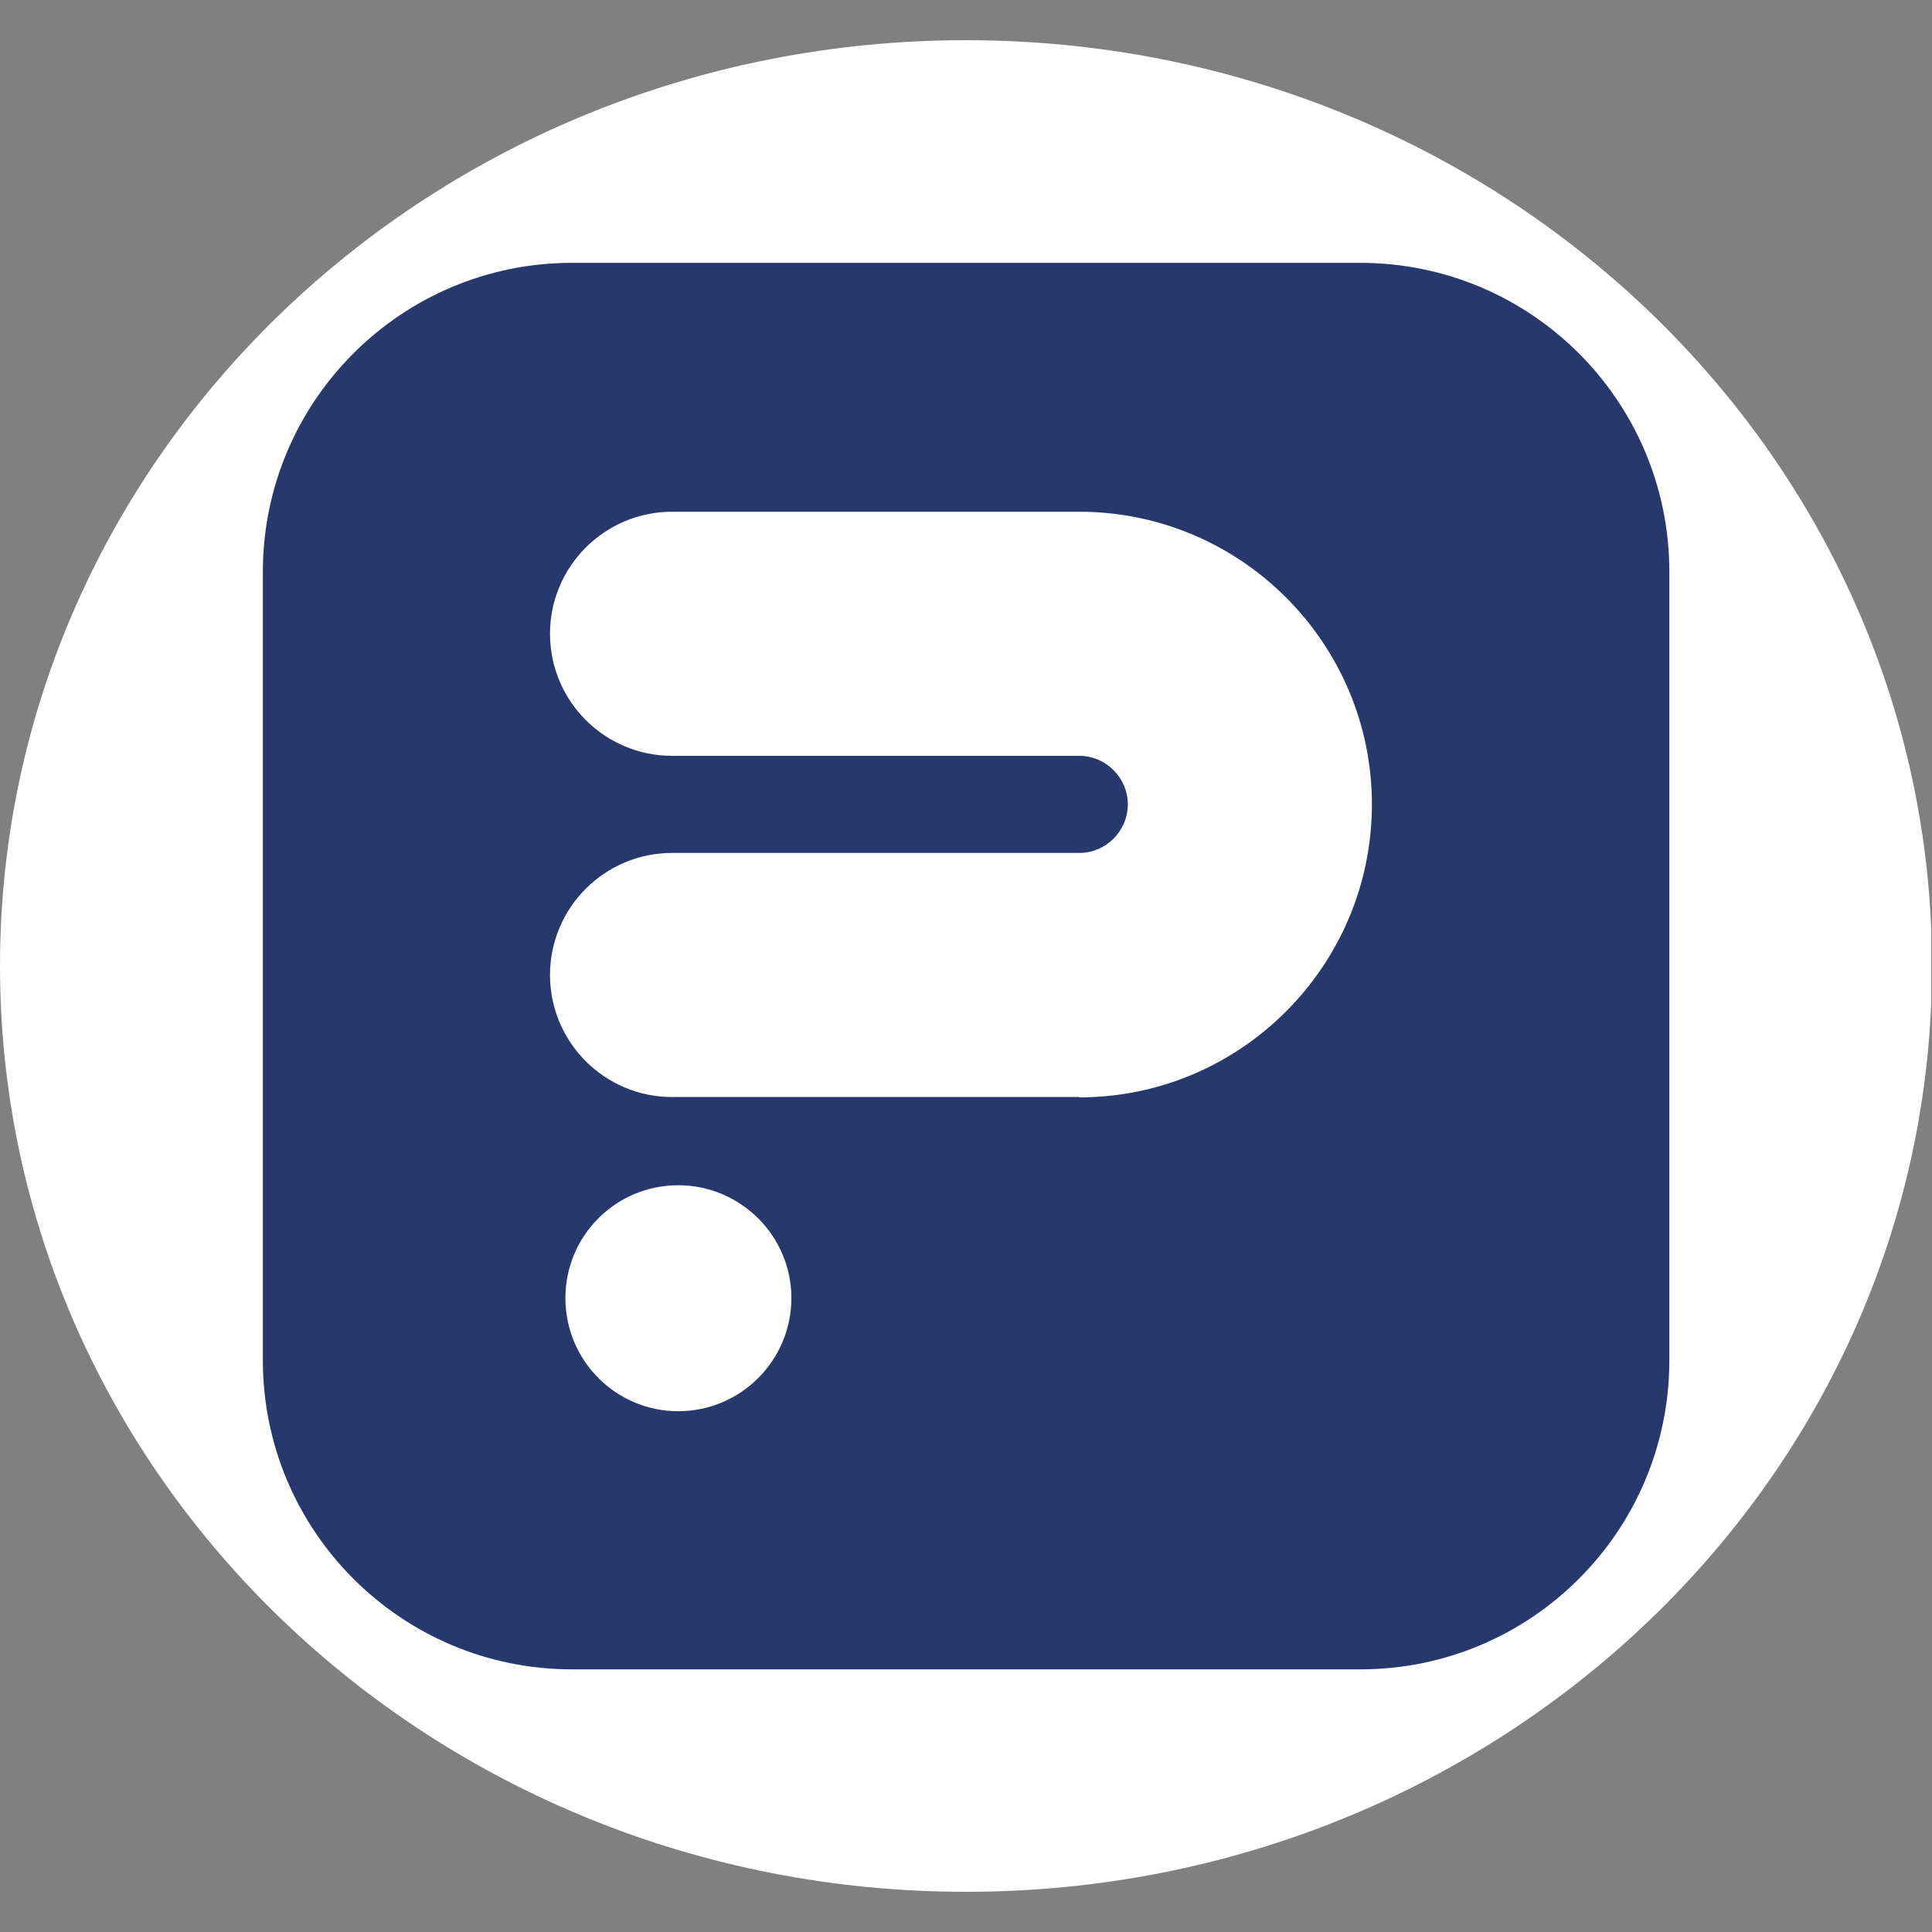 <svg xmlns="http://www.w3.org/2000/svg" xmlns:xlink="http://www.w3.org/1999/xlink" width="500" zoomAndPan="magnify" viewBox="0 0 375 375" height="500" preserveAspectRatio="xMidYMid meet" version="1.0"><rect x="0" y="0" width="375" height="375" fill="#808080" stroke="none"/><defs><clipPath id="ce7ed3a879"><path d="M 0 7.801 L 375 7.801 L 375 367.199 L 0 367.199 Z M 0 7.801 " clip-rule="nonzero"/></clipPath><clipPath id="7d1f1c0e07"><path d="M 187.5 7.801 C 83.945 7.801 0 88.254 0 187.5 C 0 286.746 83.945 367.199 187.5 367.199 C 291.055 367.199 375 286.746 375 187.5 C 375 88.254 291.055 7.801 187.5 7.801 Z M 187.5 7.801 " clip-rule="nonzero"/></clipPath><clipPath id="4aefbaf96b"><path d="M 0 0.801 L 375 0.801 L 375 360.199 L 0 360.199 Z M 0 0.801 " clip-rule="nonzero"/></clipPath><clipPath id="a7e764977c"><path d="M 187.5 0.801 C 83.945 0.801 0 81.254 0 180.5 C 0 279.746 83.945 360.199 187.5 360.199 C 291.055 360.199 375 279.746 375 180.5 C 375 81.254 291.055 0.801 187.5 0.801 Z M 187.5 0.801 " clip-rule="nonzero"/></clipPath><clipPath id="ce3221338c"><rect x="0" width="375" y="0" height="361"/></clipPath><clipPath id="7a1e2377d5"><path d="M 51.02 51.02 L 324.02 51.02 L 324.02 324.02 L 51.02 324.02 Z M 51.02 51.02 " clip-rule="nonzero"/></clipPath></defs><g clip-path="url(#ce7ed3a879)"><g clip-path="url(#7d1f1c0e07)"><g transform="matrix(1, 0, 0, 1, 0, 7)"><g clip-path="url(#ce3221338c)"><g clip-path="url(#4aefbaf96b)"><g clip-path="url(#a7e764977c)"><path fill="#ffffff" d="M 0 0.801 L 374.84 0.801 L 374.84 360.199 L 0 360.199 Z M 0 0.801 " fill-opacity="1" fill-rule="nonzero"/></g></g></g></g></g></g><g clip-path="url(#7a1e2377d5)"><path fill="#27386d" d="M 264.098 51.02 L 111.008 51.02 C 77.895 51.02 51.02 77.895 51.02 111.008 L 51.02 264.031 C 51.02 297.141 77.895 324.02 111.008 324.02 L 264.031 324.02 C 297.207 324.02 324.02 297.141 324.02 264.031 L 324.02 111.008 C 324.02 77.828 297.141 51.02 264.031 51.02 Z M 131.645 273.918 C 119.566 273.918 109.746 264.098 109.746 251.953 C 109.746 239.809 119.566 230.055 131.645 230.055 C 143.723 230.055 153.609 239.875 153.609 251.953 C 153.609 264.031 143.789 273.918 131.645 273.918 Z M 209.484 212.934 L 130.449 212.934 C 117.375 212.934 106.758 202.316 106.758 189.242 C 106.758 176.172 117.375 165.555 130.449 165.555 L 209.484 165.555 C 214.66 165.555 218.906 161.305 218.906 156.129 C 218.906 150.953 214.66 146.707 209.484 146.707 L 130.449 146.707 C 117.375 146.707 106.758 136.09 106.758 123.016 C 106.758 109.945 117.375 99.328 130.449 99.328 L 209.484 99.328 C 240.805 99.328 266.285 124.809 266.285 156.129 C 266.285 187.453 240.805 213 209.484 213 Z M 209.484 212.934 " fill-opacity="1" fill-rule="nonzero"/></g></svg>